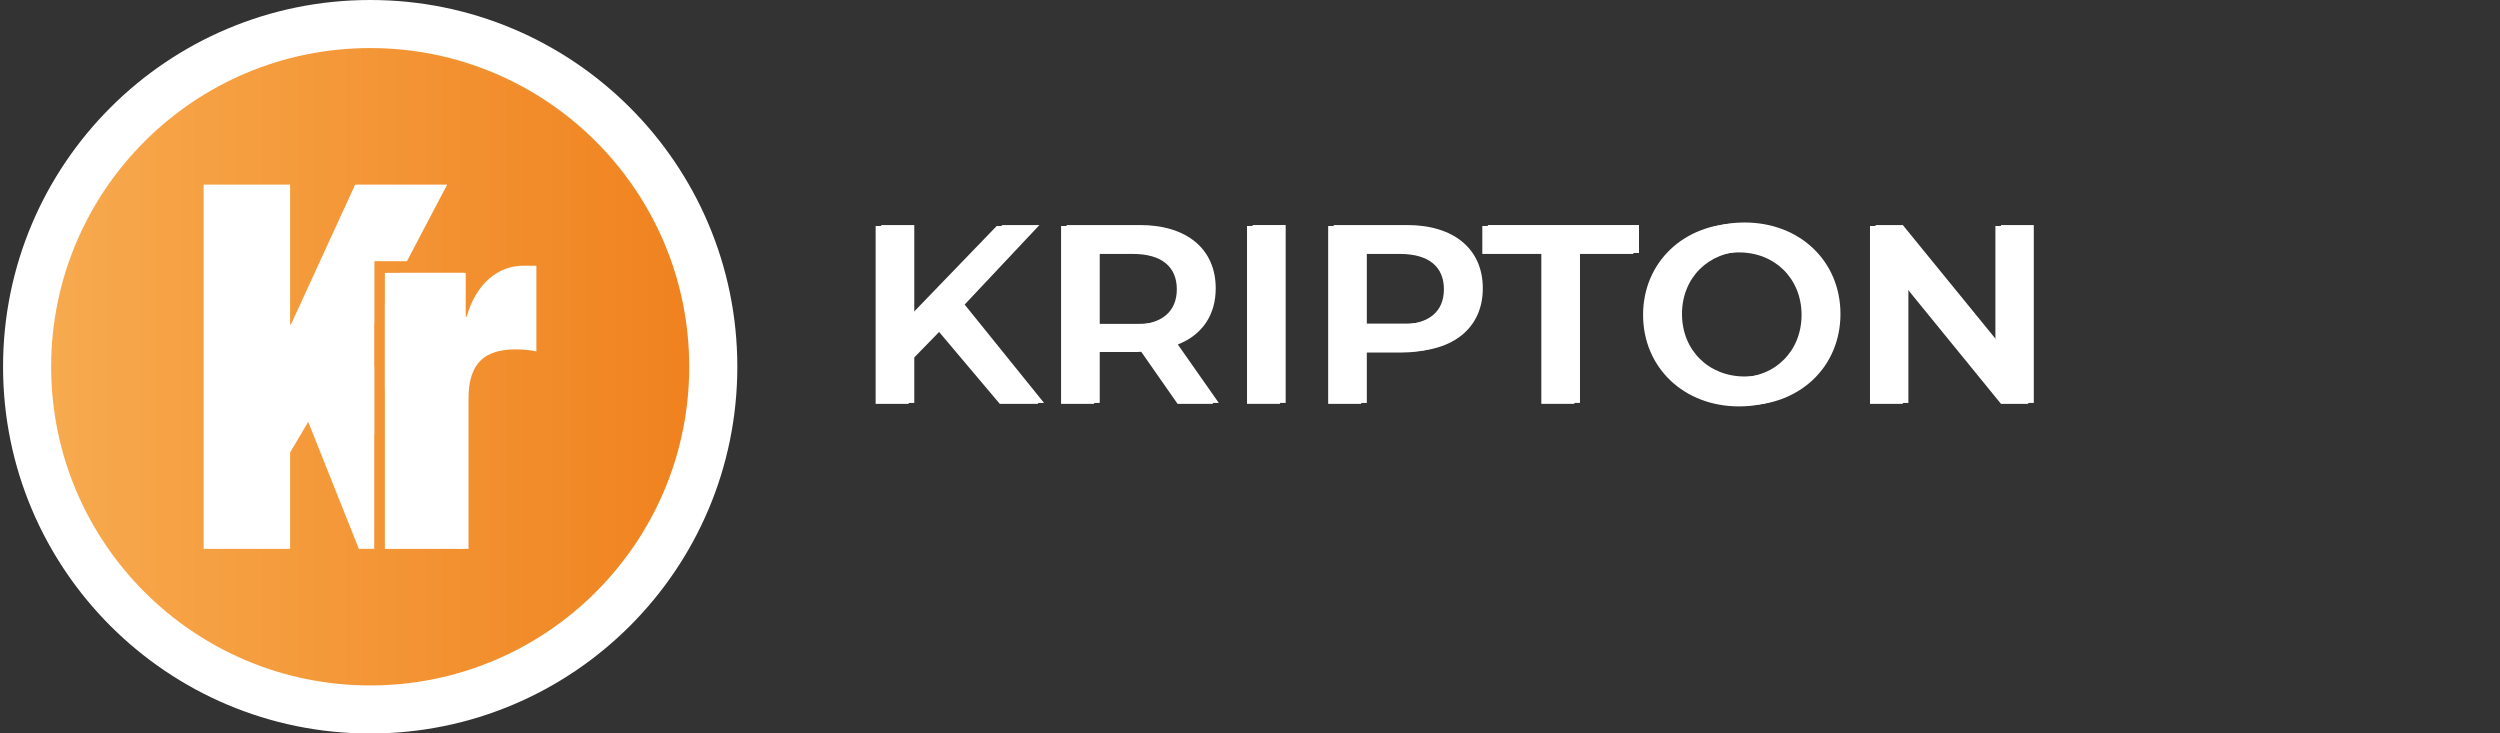 <svg width="409" height="120" viewBox="0 0 409 120" fill="none" xmlns="http://www.w3.org/2000/svg">
<rect x="0" y="0" width="409" height="120" fill="#333333" stroke="none"/>
<g clip-path="url(#clip0_570_29892)">
<path d="M153.284 53.889L148.664 58.628V66.069H143.254V36.97H148.664V51.894L163.063 36.97H169.139L156.904 49.982L169.888 66.069H163.563L153.284 53.889Z" fill="white"/>
<path d="M192.652 66.069L186.701 57.547C186.327 57.589 185.952 57.589 185.577 57.589H179.002V66.069H173.592V36.97H185.577C193.234 36.97 197.979 40.877 197.979 47.321C197.979 51.727 195.731 54.97 191.778 56.508L198.478 66.069H192.652ZM185.328 41.543H179.002V53.141H185.328C190.072 53.141 192.527 50.979 192.527 47.321C192.527 43.662 190.072 41.543 185.328 41.543Z" fill="white"/>
<path d="M204.013 36.97H209.423V66.069H204.013V36.97Z" fill="white"/>
<path d="M241.675 47.321C241.675 53.723 236.93 57.672 229.273 57.672H222.698V66.069H217.288V36.97H229.273C236.93 36.97 241.675 40.877 241.675 47.321ZM236.223 47.321C236.223 43.662 233.768 41.543 229.024 41.543H222.698V53.099H229.024C233.768 53.099 236.223 50.979 236.223 47.321Z" fill="white"/>
<path d="M252.162 41.543H242.507V36.97H267.227V41.543H257.572V66.069H252.162V41.543Z" fill="white"/>
<path d="M268.809 51.52C268.809 42.915 275.467 36.555 284.498 36.555C293.528 36.555 300.187 42.874 300.187 51.52C300.187 60.168 293.528 66.486 284.498 66.486C275.467 66.486 268.809 60.126 268.809 51.52ZM294.735 51.52C294.735 45.575 290.366 41.294 284.498 41.294C278.63 41.294 274.261 45.575 274.261 51.52C274.261 57.465 278.63 61.746 284.498 61.746C290.366 61.746 294.735 57.465 294.735 51.52Z" fill="white"/>
<path d="M331.815 36.97V66.069H327.362L311.299 46.365V66.069H305.93V36.97H310.383L326.447 56.675V36.97H331.815Z" fill="white"/>
<path d="M154.196 53.735L149.577 58.474V65.915H144.167V36.816H149.577V51.739L163.976 36.816H170.052L157.817 49.827L170.801 65.915H164.475L154.196 53.735Z" fill="white"/>
<path d="M193.565 65.915L187.614 57.393C187.24 57.434 186.865 57.434 186.49 57.434H179.915V65.915H174.505V36.816H186.49C194.147 36.816 198.892 40.723 198.892 47.167C198.892 51.573 196.644 54.816 192.691 56.353L199.391 65.915H193.565ZM186.241 41.389H179.915V52.987H186.241C190.985 52.987 193.44 50.825 193.44 47.167C193.44 43.508 190.985 41.389 186.241 41.389Z" fill="white"/>
<path d="M204.926 36.816H210.336V65.915H204.926V36.816Z" fill="white"/>
<path d="M242.587 47.167C242.587 53.568 237.843 57.517 230.186 57.517H223.611V65.915H218.201V36.816H230.186C237.843 36.816 242.587 40.723 242.587 47.167ZM237.136 47.167C237.136 43.508 234.681 41.389 229.937 41.389H223.611V52.945H229.937C234.681 52.945 237.136 50.825 237.136 47.167Z" fill="white"/>
<path d="M253.075 41.389H243.421V36.816H268.14V41.389H258.485V65.915H253.075V41.389Z" fill="white"/>
<path d="M269.722 51.365C269.722 42.76 276.38 36.4 285.411 36.4C294.441 36.4 301.099 42.718 301.099 51.365C301.099 60.013 294.441 66.331 285.411 66.331C276.38 66.331 269.722 59.97 269.722 51.365ZM295.648 51.365C295.648 45.42 291.278 41.139 285.411 41.139C279.543 41.139 275.174 45.42 275.174 51.365C275.174 57.31 279.543 61.591 285.411 61.591C291.278 61.591 295.648 57.31 295.648 51.365Z" fill="white"/>
<path d="M332.728 36.816V65.915H328.275L312.212 46.211V65.915H306.843V36.816H311.296L327.36 56.52V36.816H332.728Z" fill="white"/>
<path d="M120.626 59.999C120.626 93.136 93.735 120 60.563 120C27.391 120 0.5 93.136 0.5 59.999C0.5 26.862 27.391 0 60.563 0C93.735 0 120.626 26.862 120.626 59.999Z" fill="white"/>
<path d="M112.756 60C112.756 88.794 89.389 112.137 60.564 112.137C31.738 112.137 8.37 88.794 8.37 60C8.37 31.205 31.738 7.863 60.564 7.863C89.389 7.863 112.756 31.205 112.756 60Z" fill="url(#paint0_linear_570_29892)"/>
<path d="M59.473 56.243L61.224 52.911V44.642V42.733H62.966H66.575L73.159 30.201H58.105L47.612 53.072H47.461V30.201H33.317V89.797H47.461V74.022L50.425 69.014L58.713 89.797H61.224V60.07L59.473 56.243Z" fill="white"/>
<path d="M74.832 89.798H76.649V65.175C76.649 59.248 79.464 57.162 84.329 57.162C85.471 57.162 86.534 57.246 87.751 57.496V43.474H85.547C81.516 43.474 77.865 46.395 76.346 51.822H76.193V44.641H65.57L62.966 49.603V63.871L74.832 89.798Z" fill="white"/>
<path d="M61.224 42.716H56.777V71.009H61.224V42.716Z" fill="white"/>
<path d="M75.866 44.64H62.966V89.797H75.866V44.64Z" fill="white"/>
</g>
<defs>
<linearGradient id="paint0_linear_570_29892" x1="8.37" y1="60" x2="112.756" y2="60" gradientUnits="userSpaceOnUse">
<stop stop-color="#F7AA4E"/>
<stop offset="1" stop-color="#F0821F"/>
</linearGradient>
<clipPath id="clip0_570_29892">
<rect width="408" height="120" fill="white" transform="translate(0.5)"/>
</clipPath>
</defs>
</svg>
